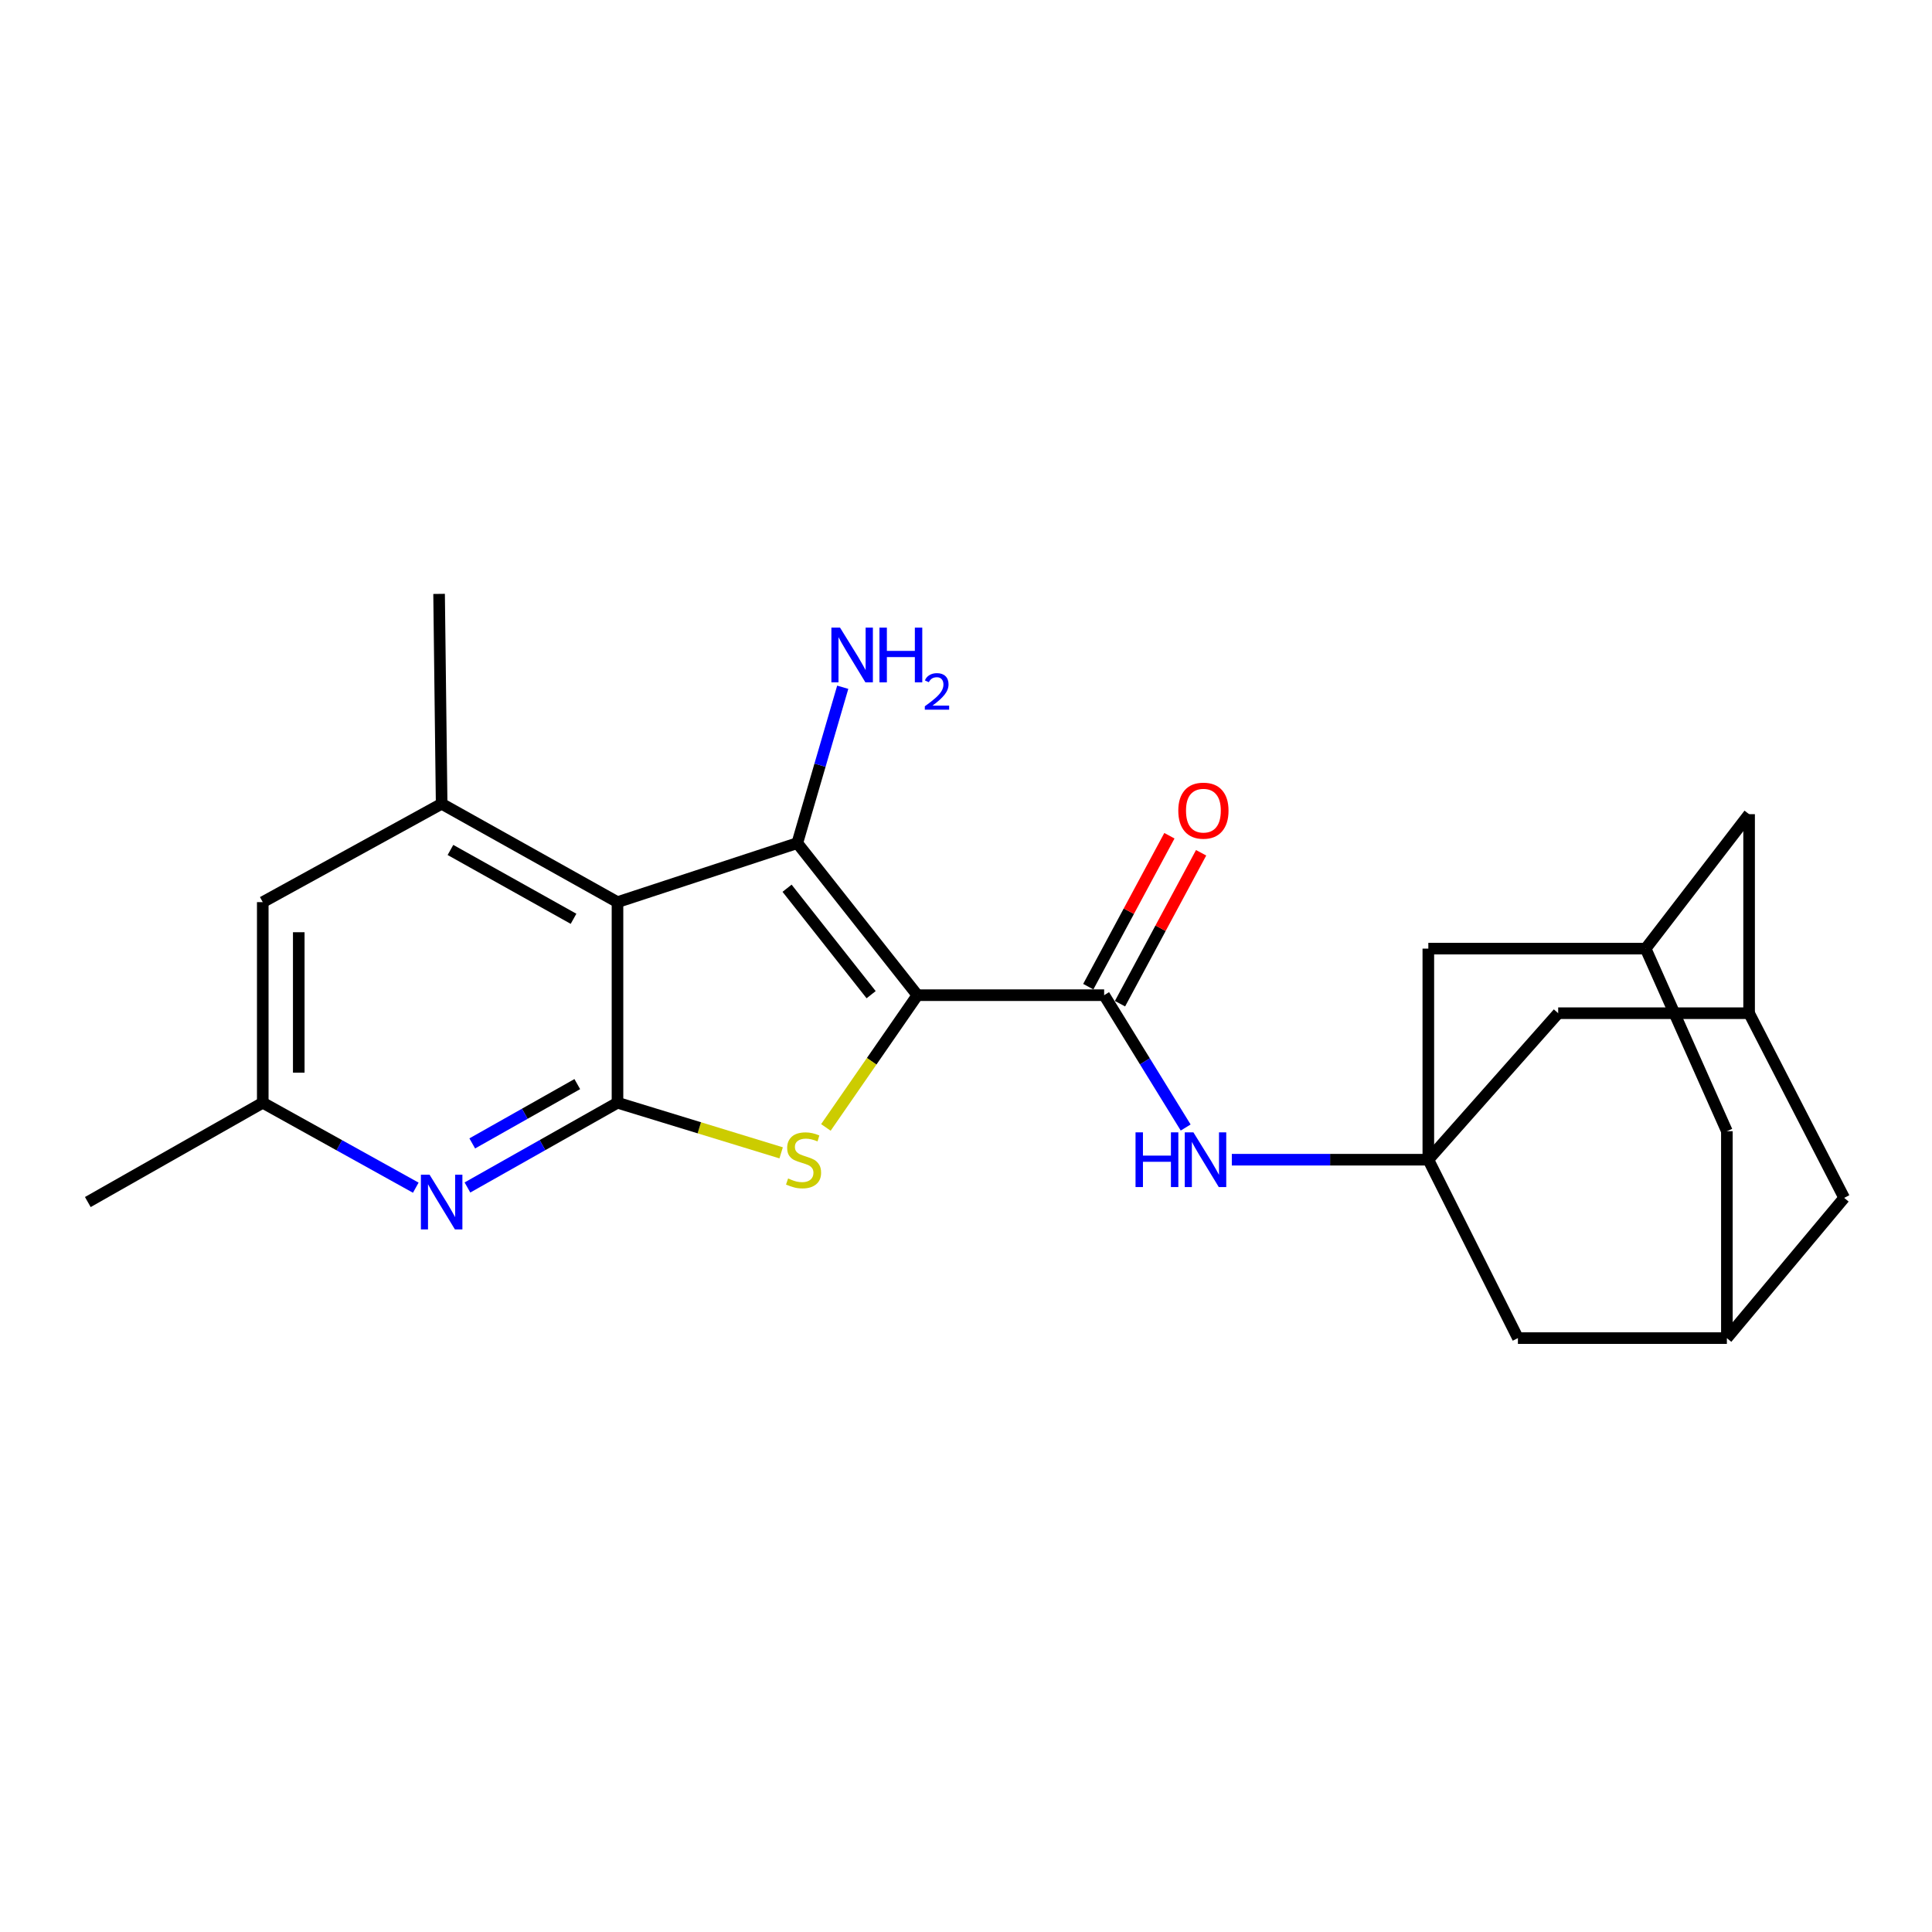 <?xml version='1.0' encoding='iso-8859-1'?>
<svg version='1.1' baseProfile='full'
              xmlns='http://www.w3.org/2000/svg'
                      xmlns:rdkit='http://www.rdkit.org/xml'
                      xmlns:xlink='http://www.w3.org/1999/xlink'
                  xml:space='preserve'
width='1000px' height='1000px' viewBox='0 0 1000 1000'>
<!-- END OF HEADER -->
<rect style='opacity:1.0;fill:#FFFFFF;stroke:none' width='1000' height='1000' x='0' y='0'> </rect>
<path class='bond-0' d='M 474.844,515.104 L 412.679,436.396' style='fill:none;fill-rule:evenodd;stroke:#000000;stroke-width:6px;stroke-linecap:butt;stroke-linejoin:miter;stroke-opacity:1' />
<path class='bond-0' d='M 450.896,514.847 L 407.381,459.752' style='fill:none;fill-rule:evenodd;stroke:#000000;stroke-width:6px;stroke-linecap:butt;stroke-linejoin:miter;stroke-opacity:1' />
<path class='bond-2' d='M 474.844,515.104 L 451.163,549.328' style='fill:none;fill-rule:evenodd;stroke:#000000;stroke-width:6px;stroke-linecap:butt;stroke-linejoin:miter;stroke-opacity:1' />
<path class='bond-2' d='M 451.163,549.328 L 427.481,583.552' style='fill:none;fill-rule:evenodd;stroke:#CCCC00;stroke-width:6px;stroke-linecap:butt;stroke-linejoin:miter;stroke-opacity:1' />
<path class='bond-4' d='M 474.844,515.104 L 571.503,515.104' style='fill:none;fill-rule:evenodd;stroke:#000000;stroke-width:6px;stroke-linecap:butt;stroke-linejoin:miter;stroke-opacity:1' />
<path class='bond-1' d='M 412.679,436.396 L 319.612,466.945' style='fill:none;fill-rule:evenodd;stroke:#000000;stroke-width:6px;stroke-linecap:butt;stroke-linejoin:miter;stroke-opacity:1' />
<path class='bond-15' d='M 412.679,436.396 L 424.438,396.057' style='fill:none;fill-rule:evenodd;stroke:#000000;stroke-width:6px;stroke-linecap:butt;stroke-linejoin:miter;stroke-opacity:1' />
<path class='bond-15' d='M 424.438,396.057 L 436.198,355.719' style='fill:none;fill-rule:evenodd;stroke:#0000FF;stroke-width:6px;stroke-linecap:butt;stroke-linejoin:miter;stroke-opacity:1' />
<path class='bond-6' d='M 319.612,466.945 L 228.596,416.033' style='fill:none;fill-rule:evenodd;stroke:#000000;stroke-width:6px;stroke-linecap:butt;stroke-linejoin:miter;stroke-opacity:1' />
<path class='bond-6' d='M 296.863,475.571 L 233.151,439.933' style='fill:none;fill-rule:evenodd;stroke:#000000;stroke-width:6px;stroke-linecap:butt;stroke-linejoin:miter;stroke-opacity:1' />
<path class='bond-24' d='M 319.612,466.945 L 319.612,570.778' style='fill:none;fill-rule:evenodd;stroke:#000000;stroke-width:6px;stroke-linecap:butt;stroke-linejoin:miter;stroke-opacity:1' />
<path class='bond-3' d='M 404.321,596.711 L 361.967,583.744' style='fill:none;fill-rule:evenodd;stroke:#CCCC00;stroke-width:6px;stroke-linecap:butt;stroke-linejoin:miter;stroke-opacity:1' />
<path class='bond-3' d='M 361.967,583.744 L 319.612,570.778' style='fill:none;fill-rule:evenodd;stroke:#000000;stroke-width:6px;stroke-linecap:butt;stroke-linejoin:miter;stroke-opacity:1' />
<path class='bond-5' d='M 319.612,570.778 L 280.781,592.707' style='fill:none;fill-rule:evenodd;stroke:#000000;stroke-width:6px;stroke-linecap:butt;stroke-linejoin:miter;stroke-opacity:1' />
<path class='bond-5' d='M 280.781,592.707 L 241.949,614.636' style='fill:none;fill-rule:evenodd;stroke:#0000FF;stroke-width:6px;stroke-linecap:butt;stroke-linejoin:miter;stroke-opacity:1' />
<path class='bond-5' d='M 298.8,561.131 L 271.618,576.482' style='fill:none;fill-rule:evenodd;stroke:#000000;stroke-width:6px;stroke-linecap:butt;stroke-linejoin:miter;stroke-opacity:1' />
<path class='bond-5' d='M 271.618,576.482 L 244.436,591.832' style='fill:none;fill-rule:evenodd;stroke:#0000FF;stroke-width:6px;stroke-linecap:butt;stroke-linejoin:miter;stroke-opacity:1' />
<path class='bond-8' d='M 571.503,515.104 L 592.603,549.352' style='fill:none;fill-rule:evenodd;stroke:#000000;stroke-width:6px;stroke-linecap:butt;stroke-linejoin:miter;stroke-opacity:1' />
<path class='bond-8' d='M 592.603,549.352 L 613.703,583.601' style='fill:none;fill-rule:evenodd;stroke:#0000FF;stroke-width:6px;stroke-linecap:butt;stroke-linejoin:miter;stroke-opacity:1' />
<path class='bond-14' d='M 579.71,519.515 L 600.703,480.455' style='fill:none;fill-rule:evenodd;stroke:#000000;stroke-width:6px;stroke-linecap:butt;stroke-linejoin:miter;stroke-opacity:1' />
<path class='bond-14' d='M 600.703,480.455 L 621.696,441.395' style='fill:none;fill-rule:evenodd;stroke:#FF0000;stroke-width:6px;stroke-linecap:butt;stroke-linejoin:miter;stroke-opacity:1' />
<path class='bond-14' d='M 563.296,510.693 L 584.289,471.633' style='fill:none;fill-rule:evenodd;stroke:#000000;stroke-width:6px;stroke-linecap:butt;stroke-linejoin:miter;stroke-opacity:1' />
<path class='bond-14' d='M 584.289,471.633 L 605.283,432.574' style='fill:none;fill-rule:evenodd;stroke:#FF0000;stroke-width:6px;stroke-linecap:butt;stroke-linejoin:miter;stroke-opacity:1' />
<path class='bond-13' d='M 215.208,614.745 L 175.607,592.762' style='fill:none;fill-rule:evenodd;stroke:#0000FF;stroke-width:6px;stroke-linecap:butt;stroke-linejoin:miter;stroke-opacity:1' />
<path class='bond-13' d='M 175.607,592.762 L 136.005,570.778' style='fill:none;fill-rule:evenodd;stroke:#000000;stroke-width:6px;stroke-linecap:butt;stroke-linejoin:miter;stroke-opacity:1' />
<path class='bond-9' d='M 228.596,416.033 L 136.005,466.945' style='fill:none;fill-rule:evenodd;stroke:#000000;stroke-width:6px;stroke-linecap:butt;stroke-linejoin:miter;stroke-opacity:1' />
<path class='bond-22' d='M 228.596,416.033 L 227.271,307.397' style='fill:none;fill-rule:evenodd;stroke:#000000;stroke-width:6px;stroke-linecap:butt;stroke-linejoin:miter;stroke-opacity:1' />
<path class='bond-7' d='M 739.302,600.261 L 688.447,600.261' style='fill:none;fill-rule:evenodd;stroke:#000000;stroke-width:6px;stroke-linecap:butt;stroke-linejoin:miter;stroke-opacity:1' />
<path class='bond-7' d='M 688.447,600.261 L 637.591,600.261' style='fill:none;fill-rule:evenodd;stroke:#0000FF;stroke-width:6px;stroke-linecap:butt;stroke-linejoin:miter;stroke-opacity:1' />
<path class='bond-16' d='M 739.302,600.261 L 739.302,491.004' style='fill:none;fill-rule:evenodd;stroke:#000000;stroke-width:6px;stroke-linecap:butt;stroke-linejoin:miter;stroke-opacity:1' />
<path class='bond-17' d='M 739.302,600.261 L 785.67,692.603' style='fill:none;fill-rule:evenodd;stroke:#000000;stroke-width:6px;stroke-linecap:butt;stroke-linejoin:miter;stroke-opacity:1' />
<path class='bond-18' d='M 739.302,600.261 L 806.509,524.431' style='fill:none;fill-rule:evenodd;stroke:#000000;stroke-width:6px;stroke-linecap:butt;stroke-linejoin:miter;stroke-opacity:1' />
<path class='bond-25' d='M 136.005,466.945 L 136.005,570.778' style='fill:none;fill-rule:evenodd;stroke:#000000;stroke-width:6px;stroke-linecap:butt;stroke-linejoin:miter;stroke-opacity:1' />
<path class='bond-25' d='M 154.639,482.52 L 154.639,555.203' style='fill:none;fill-rule:evenodd;stroke:#000000;stroke-width:6px;stroke-linecap:butt;stroke-linejoin:miter;stroke-opacity:1' />
<path class='bond-10' d='M 893.83,692.603 L 785.67,692.603' style='fill:none;fill-rule:evenodd;stroke:#000000;stroke-width:6px;stroke-linecap:butt;stroke-linejoin:miter;stroke-opacity:1' />
<path class='bond-20' d='M 893.83,692.603 L 893.83,585.509' style='fill:none;fill-rule:evenodd;stroke:#000000;stroke-width:6px;stroke-linecap:butt;stroke-linejoin:miter;stroke-opacity:1' />
<path class='bond-27' d='M 893.83,692.603 L 954.545,620.013' style='fill:none;fill-rule:evenodd;stroke:#000000;stroke-width:6px;stroke-linecap:butt;stroke-linejoin:miter;stroke-opacity:1' />
<path class='bond-11' d='M 851.779,491.004 L 739.302,491.004' style='fill:none;fill-rule:evenodd;stroke:#000000;stroke-width:6px;stroke-linecap:butt;stroke-linejoin:miter;stroke-opacity:1' />
<path class='bond-26' d='M 851.779,491.004 L 905.331,421.416' style='fill:none;fill-rule:evenodd;stroke:#000000;stroke-width:6px;stroke-linecap:butt;stroke-linejoin:miter;stroke-opacity:1' />
<path class='bond-28' d='M 851.779,491.004 L 893.83,585.509' style='fill:none;fill-rule:evenodd;stroke:#000000;stroke-width:6px;stroke-linecap:butt;stroke-linejoin:miter;stroke-opacity:1' />
<path class='bond-12' d='M 905.331,524.431 L 806.509,524.431' style='fill:none;fill-rule:evenodd;stroke:#000000;stroke-width:6px;stroke-linecap:butt;stroke-linejoin:miter;stroke-opacity:1' />
<path class='bond-19' d='M 905.331,524.431 L 954.545,620.013' style='fill:none;fill-rule:evenodd;stroke:#000000;stroke-width:6px;stroke-linecap:butt;stroke-linejoin:miter;stroke-opacity:1' />
<path class='bond-21' d='M 905.331,524.431 L 905.331,421.416' style='fill:none;fill-rule:evenodd;stroke:#000000;stroke-width:6px;stroke-linecap:butt;stroke-linejoin:miter;stroke-opacity:1' />
<path class='bond-23' d='M 136.005,570.778 L 45.455,622.177' style='fill:none;fill-rule:evenodd;stroke:#000000;stroke-width:6px;stroke-linecap:butt;stroke-linejoin:miter;stroke-opacity:1' />
<path  class='atom-3' d='M 407.919 609.981
Q 408.239 610.101, 409.559 610.661
Q 410.879 611.221, 412.319 611.581
Q 413.799 611.901, 415.239 611.901
Q 417.919 611.901, 419.479 610.621
Q 421.039 609.301, 421.039 607.021
Q 421.039 605.461, 420.239 604.501
Q 419.479 603.541, 418.279 603.021
Q 417.079 602.501, 415.079 601.901
Q 412.559 601.141, 411.039 600.421
Q 409.559 599.701, 408.479 598.181
Q 407.439 596.661, 407.439 594.101
Q 407.439 590.541, 409.839 588.341
Q 412.279 586.141, 417.079 586.141
Q 420.359 586.141, 424.079 587.701
L 423.159 590.781
Q 419.759 589.381, 417.199 589.381
Q 414.439 589.381, 412.919 590.541
Q 411.399 591.661, 411.439 593.621
Q 411.439 595.141, 412.199 596.061
Q 412.999 596.981, 414.119 597.501
Q 415.279 598.021, 417.199 598.621
Q 419.759 599.421, 421.279 600.221
Q 422.799 601.021, 423.879 602.661
Q 424.999 604.261, 424.999 607.021
Q 424.999 610.941, 422.359 613.061
Q 419.759 615.141, 415.399 615.141
Q 412.879 615.141, 410.959 614.581
Q 409.079 614.061, 406.839 613.141
L 407.919 609.981
' fill='#CCCC00'/>
<path  class='atom-6' d='M 222.336 608.017
L 231.616 623.017
Q 232.536 624.497, 234.016 627.177
Q 235.496 629.857, 235.576 630.017
L 235.576 608.017
L 239.336 608.017
L 239.336 636.337
L 235.456 636.337
L 225.496 619.937
Q 224.336 618.017, 223.096 615.817
Q 221.896 613.617, 221.536 612.937
L 221.536 636.337
L 217.856 636.337
L 217.856 608.017
L 222.336 608.017
' fill='#0000FF'/>
<path  class='atom-9' d='M 587.748 586.101
L 591.588 586.101
L 591.588 598.141
L 606.068 598.141
L 606.068 586.101
L 609.908 586.101
L 609.908 614.421
L 606.068 614.421
L 606.068 601.341
L 591.588 601.341
L 591.588 614.421
L 587.748 614.421
L 587.748 586.101
' fill='#0000FF'/>
<path  class='atom-9' d='M 617.708 586.101
L 626.988 601.101
Q 627.908 602.581, 629.388 605.261
Q 630.868 607.941, 630.948 608.101
L 630.948 586.101
L 634.708 586.101
L 634.708 614.421
L 630.828 614.421
L 620.868 598.021
Q 619.708 596.101, 618.468 593.901
Q 617.268 591.701, 616.908 591.021
L 616.908 614.421
L 613.228 614.421
L 613.228 586.101
L 617.708 586.101
' fill='#0000FF'/>
<path  class='atom-15' d='M 609.881 419.591
Q 609.881 412.791, 613.241 408.991
Q 616.601 405.191, 622.881 405.191
Q 629.161 405.191, 632.521 408.991
Q 635.881 412.791, 635.881 419.591
Q 635.881 426.471, 632.481 430.391
Q 629.081 434.271, 622.881 434.271
Q 616.641 434.271, 613.241 430.391
Q 609.881 426.511, 609.881 419.591
M 622.881 431.071
Q 627.201 431.071, 629.521 428.191
Q 631.881 425.271, 631.881 419.591
Q 631.881 414.031, 629.521 411.231
Q 627.201 408.391, 622.881 408.391
Q 618.561 408.391, 616.201 411.191
Q 613.881 413.991, 613.881 419.591
Q 613.881 425.311, 616.201 428.191
Q 618.561 431.071, 622.881 431.071
' fill='#FF0000'/>
<path  class='atom-16' d='M 434.805 324.863
L 444.085 339.863
Q 445.005 341.343, 446.485 344.023
Q 447.965 346.703, 448.045 346.863
L 448.045 324.863
L 451.805 324.863
L 451.805 353.183
L 447.925 353.183
L 437.965 336.783
Q 436.805 334.863, 435.565 332.663
Q 434.365 330.463, 434.005 329.783
L 434.005 353.183
L 430.325 353.183
L 430.325 324.863
L 434.805 324.863
' fill='#0000FF'/>
<path  class='atom-16' d='M 455.205 324.863
L 459.045 324.863
L 459.045 336.903
L 473.525 336.903
L 473.525 324.863
L 477.365 324.863
L 477.365 353.183
L 473.525 353.183
L 473.525 340.103
L 459.045 340.103
L 459.045 353.183
L 455.205 353.183
L 455.205 324.863
' fill='#0000FF'/>
<path  class='atom-16' d='M 478.738 352.189
Q 479.424 350.421, 481.061 349.444
Q 482.698 348.441, 484.968 348.441
Q 487.793 348.441, 489.377 349.972
Q 490.961 351.503, 490.961 354.222
Q 490.961 356.994, 488.902 359.581
Q 486.869 362.169, 482.645 365.231
L 491.278 365.231
L 491.278 367.343
L 478.685 367.343
L 478.685 365.574
Q 482.17 363.093, 484.229 361.245
Q 486.314 359.397, 487.318 357.733
Q 488.321 356.07, 488.321 354.354
Q 488.321 352.559, 487.423 351.556
Q 486.526 350.553, 484.968 350.553
Q 483.463 350.553, 482.46 351.16
Q 481.457 351.767, 480.744 353.113
L 478.738 352.189
' fill='#0000FF'/>
</svg>
